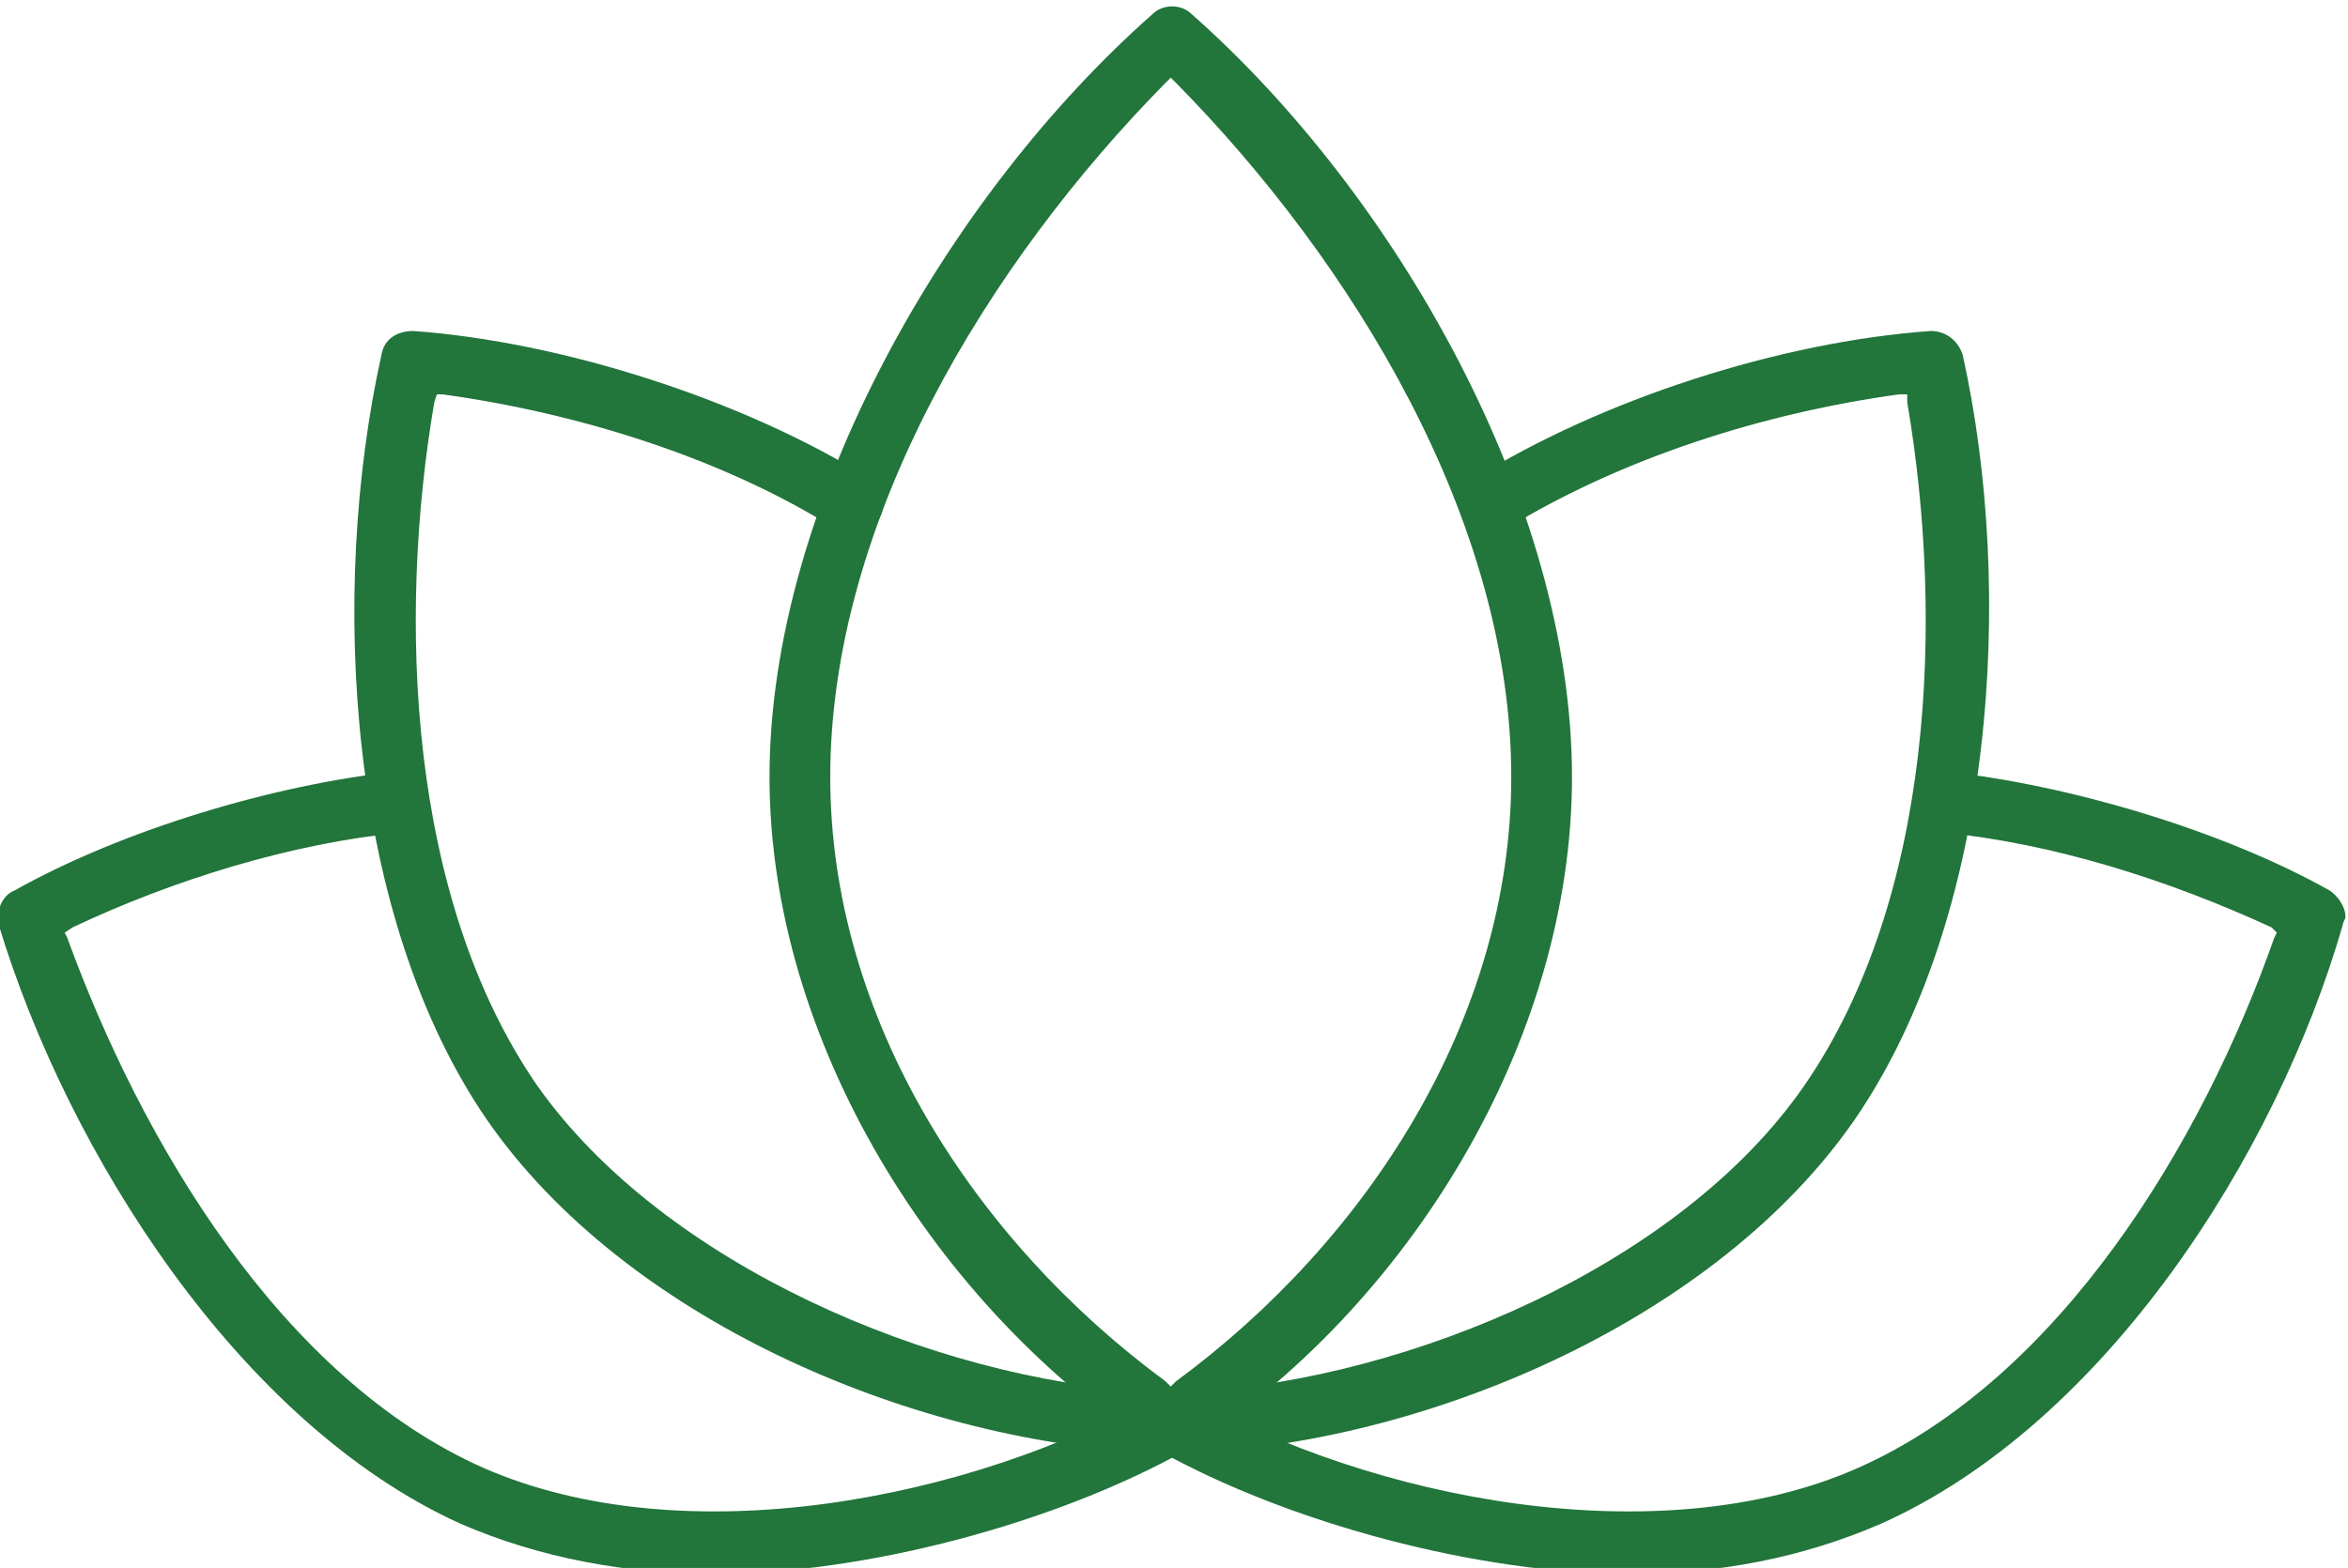 <?xml version="1.0" encoding="UTF-8" standalone="no"?>
<!-- Created with Inkscape (http://www.inkscape.org/) -->

<svg
   version="1.1"
   id="svg2"
   width="32.061"
   height="21.416"
   viewBox="0 0 32.061 21.416"
   sodipodi:docname="Piktogramy ARCHE.pdf"
   xmlns:inkscape="http://www.inkscape.org/namespaces/inkscape"
   xmlns:sodipodi="http://sodipodi.sourceforge.net/DTD/sodipodi-0.dtd"
   xmlns="http://www.w3.org/2000/svg"
   xmlns:svg="http://www.w3.org/2000/svg">
  <defs
     id="defs6" />
  <sodipodi:namedview
     id="namedview4"
     pagecolor="#ffffff"
     bordercolor="#000000"
     borderopacity="0.25"
     inkscape:showpageshadow="2"
     inkscape:pageopacity="0.0"
     inkscape:pagecheckerboard="0"
     inkscape:deskcolor="#d1d1d1"
     showgrid="false" />
  <g
     id="g10"
     inkscape:groupmode="layer"
     inkscape:label="Page 1"
     transform="matrix(1.333,0,0,-1.333,-105.806,347.603)">
    <path
       d="m 96.072,244.64 c 0.892,0 1.758,0.162 2.569,0.514 2.298,1.027 4.056,3.785 4.732,6.138 0,0.027 0.027,0.054 0.027,0.081 0,0.108 -0.081,0.216 -0.162,0.27 -1.109,0.622 -2.677,1.082 -3.921,1.217 -0.162,0.027 -0.325,-0.108 -0.352,-0.27 0,-0.163 0.108,-0.325 0.298,-0.352 1.135,-0.108 2.325,-0.487 3.38,-0.973 l 0.054,-0.054 -0.027,-0.054 c -0.73,-2.082 -2.19,-4.516 -4.273,-5.435 -2.028,-0.893 -4.975,-0.325 -6.868,0.757 -0.162,0.081 -0.351,0.027 -0.432,-0.135 -0.081,-0.163 -0.027,-0.352 0.135,-0.433 1.352,-0.757 3.299,-1.271 4.84,-1.271"
       style="fill:#22753b;fill-opacity:1;fill-rule:evenodd;stroke:none"
       id="path114" />
    <path
       d="m 91.637,245.884 h 0.027 c 2.407,0.135 5.3,1.379 6.706,3.407 1.433,2.082 1.649,5.408 1.109,7.842 -0.055,0.162 -0.19,0.243 -0.325,0.243 -1.541,-0.108 -3.38,-0.703 -4.678,-1.514 -0.135,-0.081 -0.189,-0.271 -0.108,-0.433 0.108,-0.135 0.297,-0.189 0.433,-0.081 1.189,0.73 2.65,1.19 4.029,1.379 h 0.081 v -0.081 c 0.378,-2.217 0.27,-5.084 -1.055,-7.003 -1.271,-1.839 -4.029,-3.002 -6.246,-3.137 -0.162,-0.027 -0.297,-0.162 -0.297,-0.352 0.027,-0.162 0.162,-0.27 0.324,-0.27"
       style="fill:#22753b;fill-opacity:1;fill-rule:evenodd;stroke:none"
       id="path116" />
    <path
       d="m 86.689,244.64 c 1.541,0 3.488,0.514 4.84,1.271 0.135,0.081 0.189,0.297 0.108,0.433 -0.081,0.162 -0.27,0.216 -0.405,0.135 -1.92,-1.082 -4.84,-1.65 -6.895,-0.757 -2.083,0.919 -3.516,3.353 -4.273,5.435 l -0.027,0.054 0.081,0.054 c 1.028,0.486 2.245,0.865 3.38,0.973 0.163,0.027 0.298,0.189 0.271,0.352 -0.027,0.162 -0.163,0.297 -0.352,0.27 -1.244,-0.135 -2.785,-0.595 -3.894,-1.217 -0.135,-0.054 -0.189,-0.216 -0.162,-0.351 0.703,-2.326 2.461,-5.111 4.732,-6.138 0.811,-0.352 1.704,-0.514 2.596,-0.514"
       style="fill:#22753b;fill-opacity:1;fill-rule:evenodd;stroke:none"
       id="path118" />
    <path
       d="m 91.124,245.884 c 0.162,0 0.297,0.108 0.297,0.27 0.027,0.19 -0.108,0.325 -0.297,0.352 -2.19,0.135 -4.948,1.298 -6.246,3.137 -1.325,1.919 -1.433,4.786 -1.055,7.003 l 0.027,0.081 h 0.054 c 1.379,-0.189 2.867,-0.649 4.029,-1.379 0.163,-0.108 0.352,-0.054 0.433,0.081 0.108,0.162 0.054,0.352 -0.081,0.433 -1.298,0.811 -3.164,1.406 -4.678,1.514 -0.162,0 -0.298,-0.081 -0.325,-0.243 -0.54,-2.434 -0.351,-5.76 1.082,-7.842 1.406,-2.028 4.299,-3.272 6.76,-3.407"
       style="fill:#22753b;fill-opacity:1;fill-rule:evenodd;stroke:none"
       id="path120" />
    <path
       d="m 91.313,246.614 c -1.947,1.433 -3.434,3.704 -3.434,6.192 0,2.623 1.622,5.273 3.434,7.112 l 0.054,0.054 0.054,-0.054 c 1.812,-1.839 3.434,-4.489 3.434,-7.112 0,-2.488 -1.487,-4.759 -3.434,-6.192 l -0.054,-0.054 z m 0.054,-0.73 c 0.054,0 0.135,0 0.162,0.027 2.272,1.46 3.948,4.191 3.948,6.895 0,2.812 -1.812,5.976 -3.894,7.815 -0.108,0.108 -0.297,0.108 -0.405,0 -2.082,-1.839 -3.921,-5.003 -3.921,-7.815 0,-2.704 1.704,-5.435 3.948,-6.895 0.054,-0.027 0.108,-0.027 0.162,-0.027"
       style="fill:#22753b;fill-opacity:1;fill-rule:evenodd;stroke:none"
       id="path122" />
  </g>
</svg>
